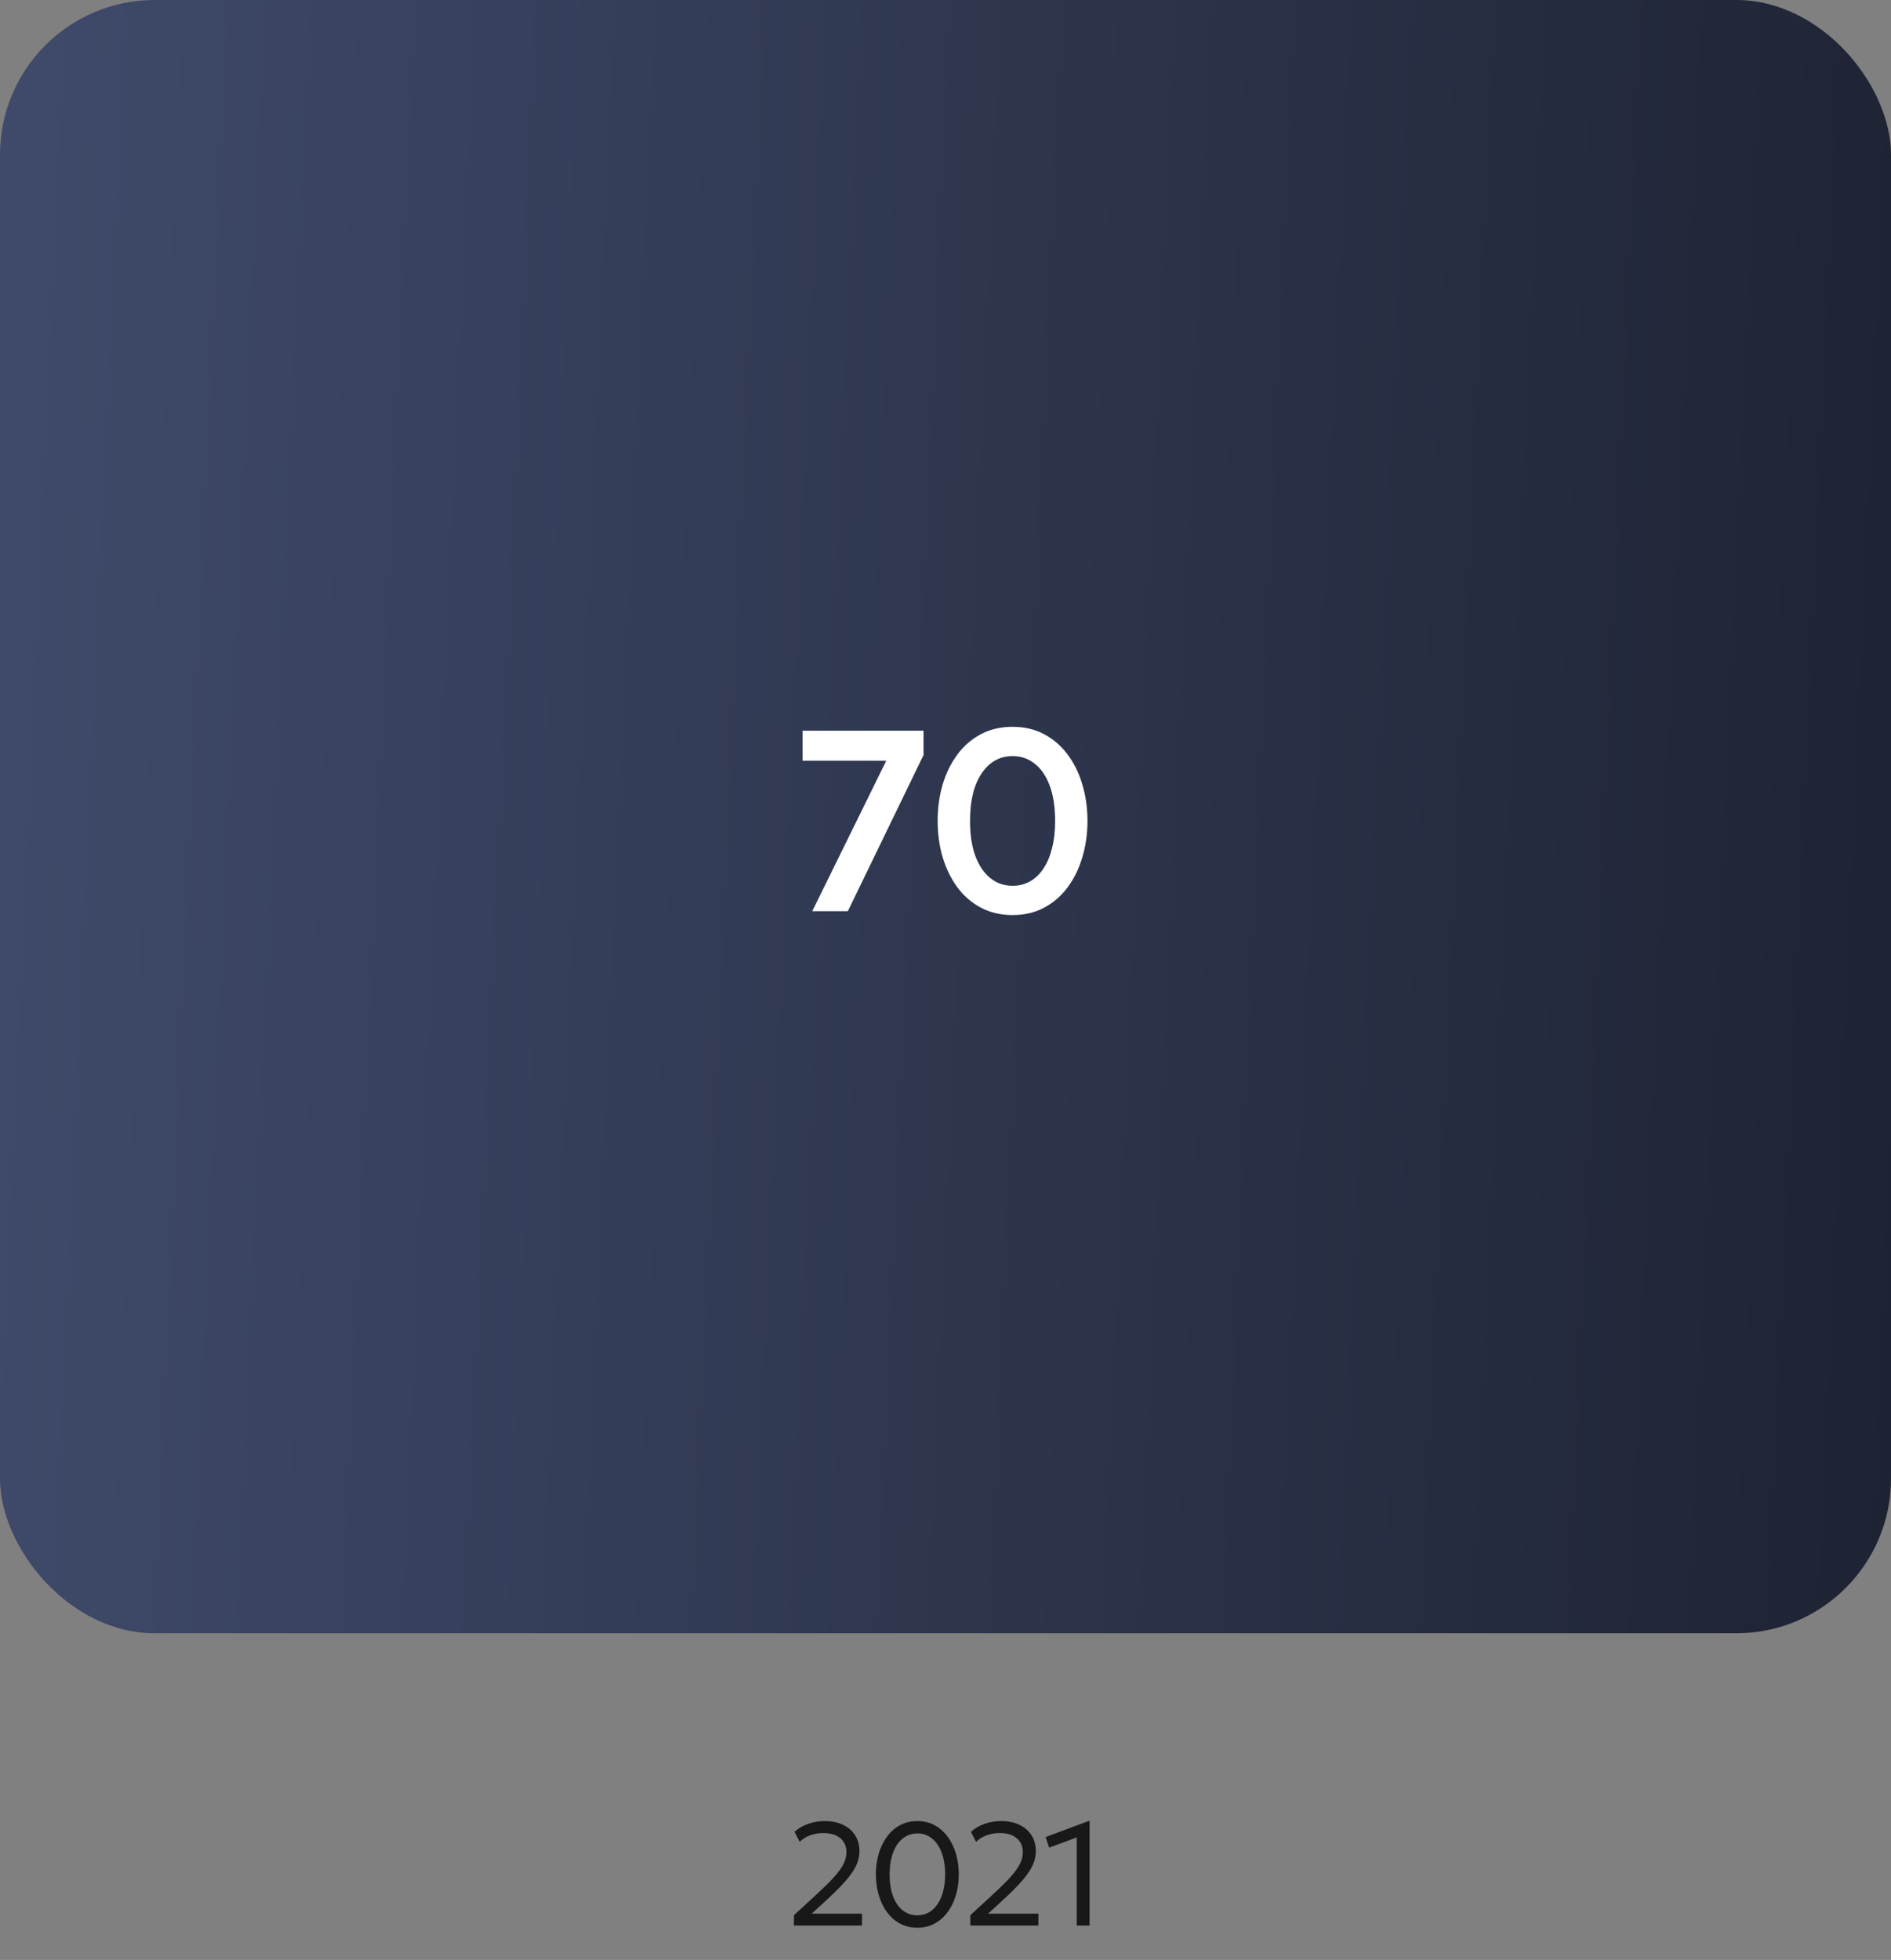 <svg width="220" height="228" viewBox="0 0 220 228" fill="none" xmlns="http://www.w3.org/2000/svg">
<rect x="0" y="0" width="220" height="228" fill="#808080" stroke="none"/>
<rect width="220" height="190" rx="18" fill="url(#paint0_linear_352_25)"/>
<path d="M94.498 106L103.108 88.495H93.373V85H107.443V87.835L98.638 106H94.498ZM117.802 106.45C116.432 106.45 115.207 106.165 114.127 105.595C113.047 105.025 112.132 104.235 111.382 103.225C110.642 102.215 110.072 101.05 109.672 99.73C109.282 98.41 109.087 97 109.087 95.5C109.087 93.99 109.282 92.575 109.672 91.255C110.072 89.935 110.642 88.775 111.382 87.775C112.132 86.765 113.047 85.975 114.127 85.405C115.207 84.835 116.432 84.55 117.802 84.55C119.172 84.55 120.392 84.835 121.462 85.405C122.542 85.975 123.457 86.765 124.207 87.775C124.957 88.775 125.527 89.935 125.917 91.255C126.317 92.575 126.517 93.99 126.517 95.5C126.517 97 126.317 98.41 125.917 99.73C125.527 101.05 124.957 102.215 124.207 103.225C123.457 104.235 122.542 105.025 121.462 105.595C120.392 106.165 119.172 106.45 117.802 106.45ZM117.802 103.045C118.552 103.045 119.227 102.875 119.827 102.535C120.437 102.195 120.957 101.7 121.387 101.05C121.827 100.4 122.162 99.61 122.392 98.68C122.632 97.75 122.752 96.69 122.752 95.5C122.752 93.91 122.547 92.555 122.137 91.435C121.727 90.305 121.147 89.445 120.397 88.855C119.657 88.255 118.792 87.955 117.802 87.955C117.062 87.955 116.387 88.125 115.777 88.465C115.177 88.805 114.657 89.3 114.217 89.95C113.777 90.59 113.437 91.38 113.197 92.32C112.967 93.25 112.852 94.31 112.852 95.5C112.852 97.08 113.057 98.435 113.467 99.565C113.887 100.685 114.467 101.545 115.207 102.145C115.947 102.745 116.812 103.045 117.802 103.045Z" fill="white"/>
<path d="M92.365 224V222.801L94.957 220.413C95.784 219.654 96.456 218.993 96.972 218.432C97.487 217.866 97.867 217.35 98.111 216.885C98.354 216.415 98.476 215.942 98.476 215.466C98.476 214.775 98.235 214.231 97.754 213.834C97.278 213.437 96.618 213.239 95.773 213.239C95.252 213.239 94.748 213.327 94.26 213.502C93.773 213.678 93.365 213.933 93.036 214.267L92.433 213.094C92.897 212.686 93.43 212.378 94.031 212.168C94.637 211.953 95.28 211.845 95.96 211.845C96.759 211.845 97.462 211.989 98.068 212.278C98.674 212.562 99.145 212.967 99.479 213.494C99.819 214.015 99.989 214.63 99.989 215.338C99.989 215.831 99.89 216.327 99.692 216.826C99.493 217.325 99.139 217.886 98.629 218.509C98.125 219.127 97.408 219.869 96.479 220.736L94.439 222.614H100.287V224H92.365ZM106.727 224.255C105.979 224.255 105.305 224.094 104.704 223.77C104.109 223.447 103.602 223 103.183 222.427C102.769 221.855 102.452 221.195 102.231 220.447C102.01 219.699 101.899 218.9 101.899 218.05C101.899 217.194 102.01 216.392 102.231 215.644C102.452 214.896 102.769 214.239 103.183 213.672C103.602 213.1 104.109 212.652 104.704 212.329C105.305 212.006 105.979 211.845 106.727 211.845C107.47 211.845 108.138 212.006 108.733 212.329C109.328 212.652 109.836 213.1 110.255 213.672C110.674 214.239 110.994 214.896 111.215 215.644C111.436 216.392 111.547 217.194 111.547 218.05C111.547 218.9 111.436 219.699 111.215 220.447C110.994 221.195 110.674 221.855 110.255 222.427C109.836 223 109.328 223.447 108.733 223.77C108.138 224.094 107.47 224.255 106.727 224.255ZM106.727 222.81C107.209 222.81 107.645 222.702 108.036 222.487C108.433 222.266 108.773 221.949 109.056 221.535C109.345 221.121 109.566 220.623 109.719 220.039C109.878 219.45 109.957 218.787 109.957 218.05C109.957 217.07 109.821 216.222 109.549 215.508C109.277 214.794 108.898 214.245 108.41 213.859C107.929 213.474 107.368 213.281 106.727 213.281C106.246 213.281 105.807 213.392 105.41 213.613C105.013 213.834 104.67 214.151 104.381 214.565C104.098 214.979 103.88 215.48 103.727 216.069C103.574 216.653 103.497 217.313 103.497 218.05C103.497 219.03 103.631 219.877 103.897 220.591C104.169 221.305 104.546 221.855 105.027 222.24C105.515 222.62 106.081 222.81 106.727 222.81ZM112.885 224V222.801L115.477 220.413C116.305 219.654 116.976 218.993 117.492 218.432C118.008 217.866 118.387 217.35 118.631 216.885C118.875 216.415 118.996 215.942 118.996 215.466C118.996 214.775 118.756 214.231 118.274 213.834C117.798 213.437 117.138 213.239 116.293 213.239C115.772 213.239 115.268 213.327 114.78 213.502C114.293 213.678 113.885 213.933 113.556 214.267L112.953 213.094C113.418 212.686 113.95 212.378 114.551 212.168C115.157 211.953 115.8 211.845 116.48 211.845C117.279 211.845 117.982 211.989 118.588 212.278C119.195 212.562 119.665 212.967 119.999 213.494C120.339 214.015 120.509 214.63 120.509 215.338C120.509 215.831 120.41 216.327 120.212 216.826C120.014 217.325 119.659 217.886 119.149 218.509C118.645 219.127 117.928 219.869 116.999 220.736L114.959 222.614H120.807V224H112.885ZM125.267 224V213.749L122.063 214.939L121.646 213.706L126.644 211.845H126.763V224H125.267Z" fill="#181818"/>
<defs>
<linearGradient id="paint0_linear_352_25" x1="-7.21106e-08" y1="95" x2="223.843" y2="105.136" gradientUnits="userSpaceOnUse">
<stop stop-color="#3F4A6A"/>
<stop offset="1" stop-color="#1E2333"/>
</linearGradient>
</defs>
</svg>
